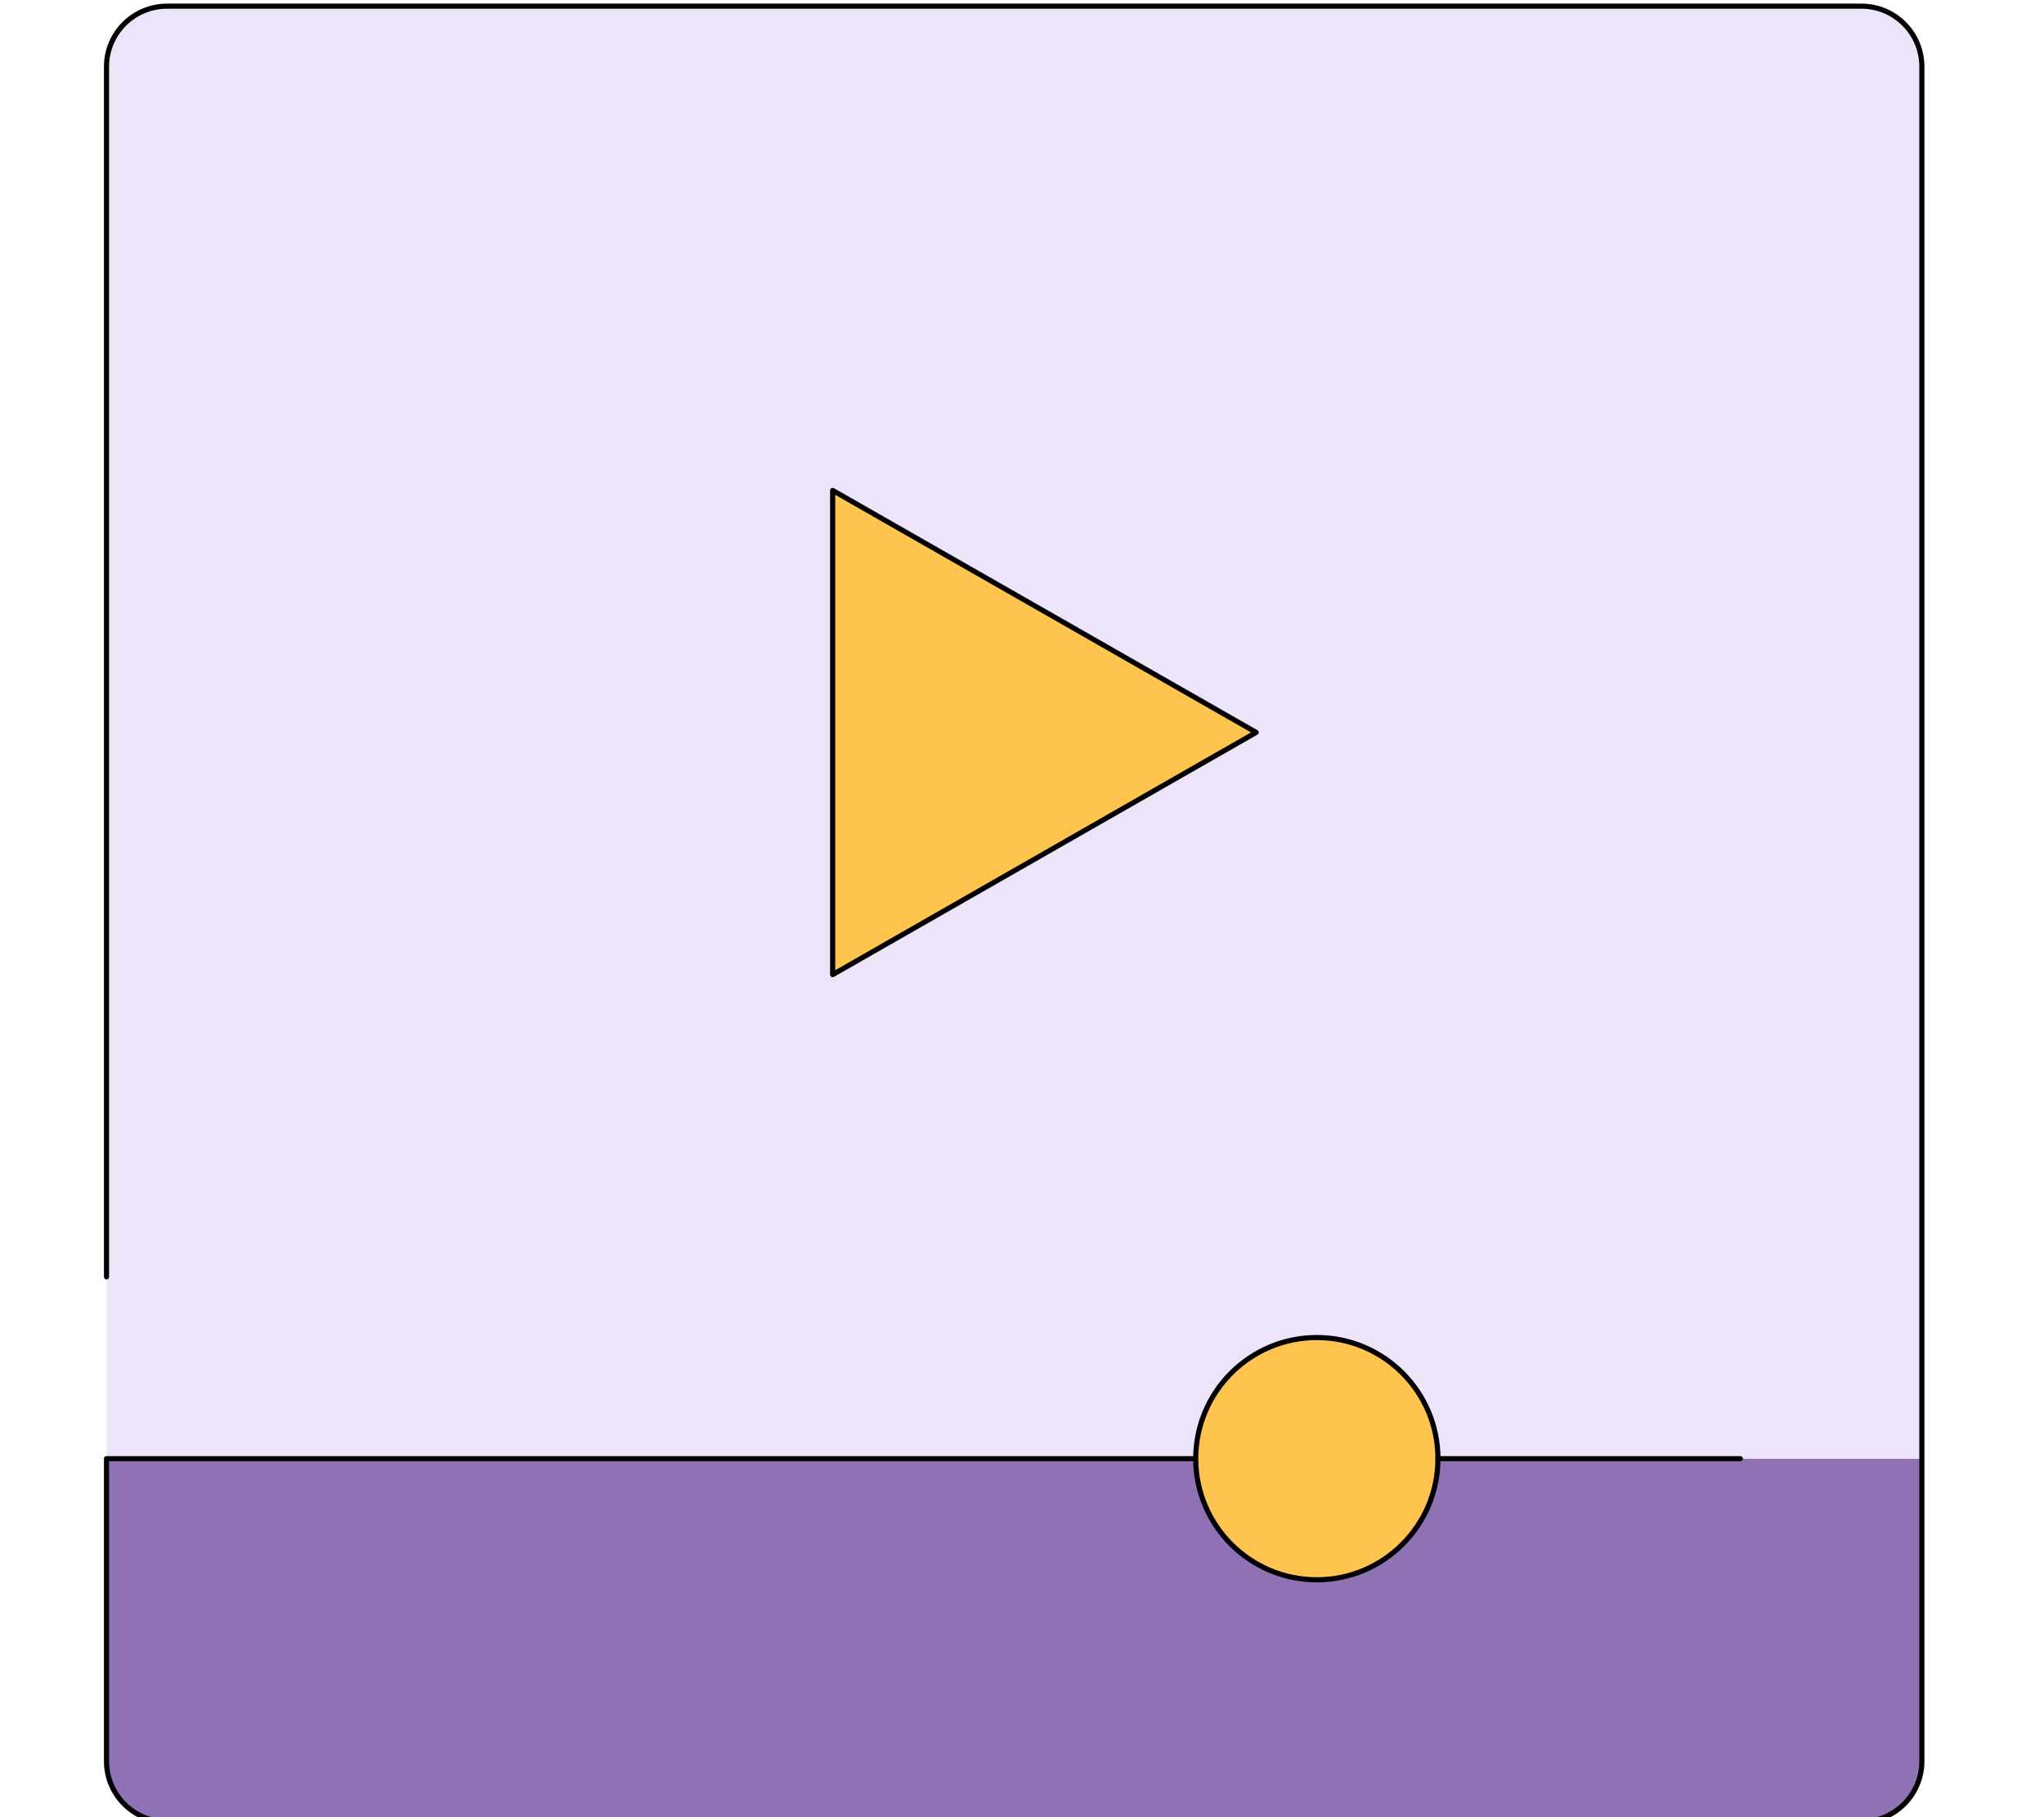 <?xml version="1.0" encoding="utf-8"?>
<!-- Generator: Adobe Illustrator 20.0.0, SVG Export Plug-In . SVG Version: 6.00 Build 0)  -->
<svg version="1.1" id="Capa_1" xmlns="http://www.w3.org/2000/svg" xmlns:xlink="http://www.w3.org/1999/xlink" x="0px" y="0px"
	 viewBox="0 0 798.3 709.6" style="enable-background:new 0 0 798.3 709.6;" xml:space="preserve">
<style type="text/css">
	.st0{clip-path:url(#SVGID_2_);}
	.st1{fill:#8F72B3;}
	.st2{fill:#EEE4FA;}
	.st3{fill:#FFC44D;}
	.st4{fill:none;stroke:#000000;stroke-width:2;stroke-linecap:round;stroke-linejoin:round;}
</style>
<g>
	<g>
		<defs>
			<rect id="SVGID_1_" x="18" y="-21.2" width="756.2" height="756.2"/>
		</defs>
		<clipPath id="SVGID_2_">
			<use xlink:href="#SVGID_1_"  style="overflow:visible;"/>
		</clipPath>
		<g class="st0">
			<path class="st1" d="M750.6,569.6v118.2c0,13-10.7,23.6-23.6,23.6H65.3c-13,0-23.6-10.7-23.6-23.6V569.6H467
				c0,26,21.3,47.3,47.3,47.3c26,0,47.3-21.3,47.3-47.3H750.6z"/>
			<path class="st2" d="M325.2,380.5L490.6,286l-165.4-94.5V380.5z M750.6,26v543.5H561.5c0-26-21.3-47.3-47.3-47.3
				c-26,0-47.3,21.3-47.3,47.3H41.6V26c0-13,10.7-23.6,23.6-23.6H727C740,2.4,750.6,13.1,750.6,26z"/>
			<path class="st3" d="M514.3,522.3c26,0,47.3,21.3,47.3,47.3c0,26-21.3,47.3-47.3,47.3c-26,0-47.3-21.3-47.3-47.3
				C467,543.6,488.3,522.3,514.3,522.3z"/>
			<path class="st3" d="M490.6,286l-165.4,94.5V191.5L490.6,286z"/>
			<path class="st4" d="M467,569.6H41.6v118.2c0,13,10.6,23.6,23.6,23.6H727c13,0,23.6-10.6,23.6-23.6V26c0-13-10.6-23.6-23.6-23.6
				H65.3C52.2,2.4,41.6,13,41.6,26v472.6 M467,569.6c0-26.1,21.2-47.3,47.3-47.3s47.3,21.2,47.3,47.3 M467,569.6
				c0,26.1,21.2,47.3,47.3,47.3s47.3-21.2,47.3-47.3 M561.5,569.6h118.2 M325.2,191.5v189.1L490.6,286L325.2,191.5z"/>
		</g>
	</g>
</g>
</svg>
